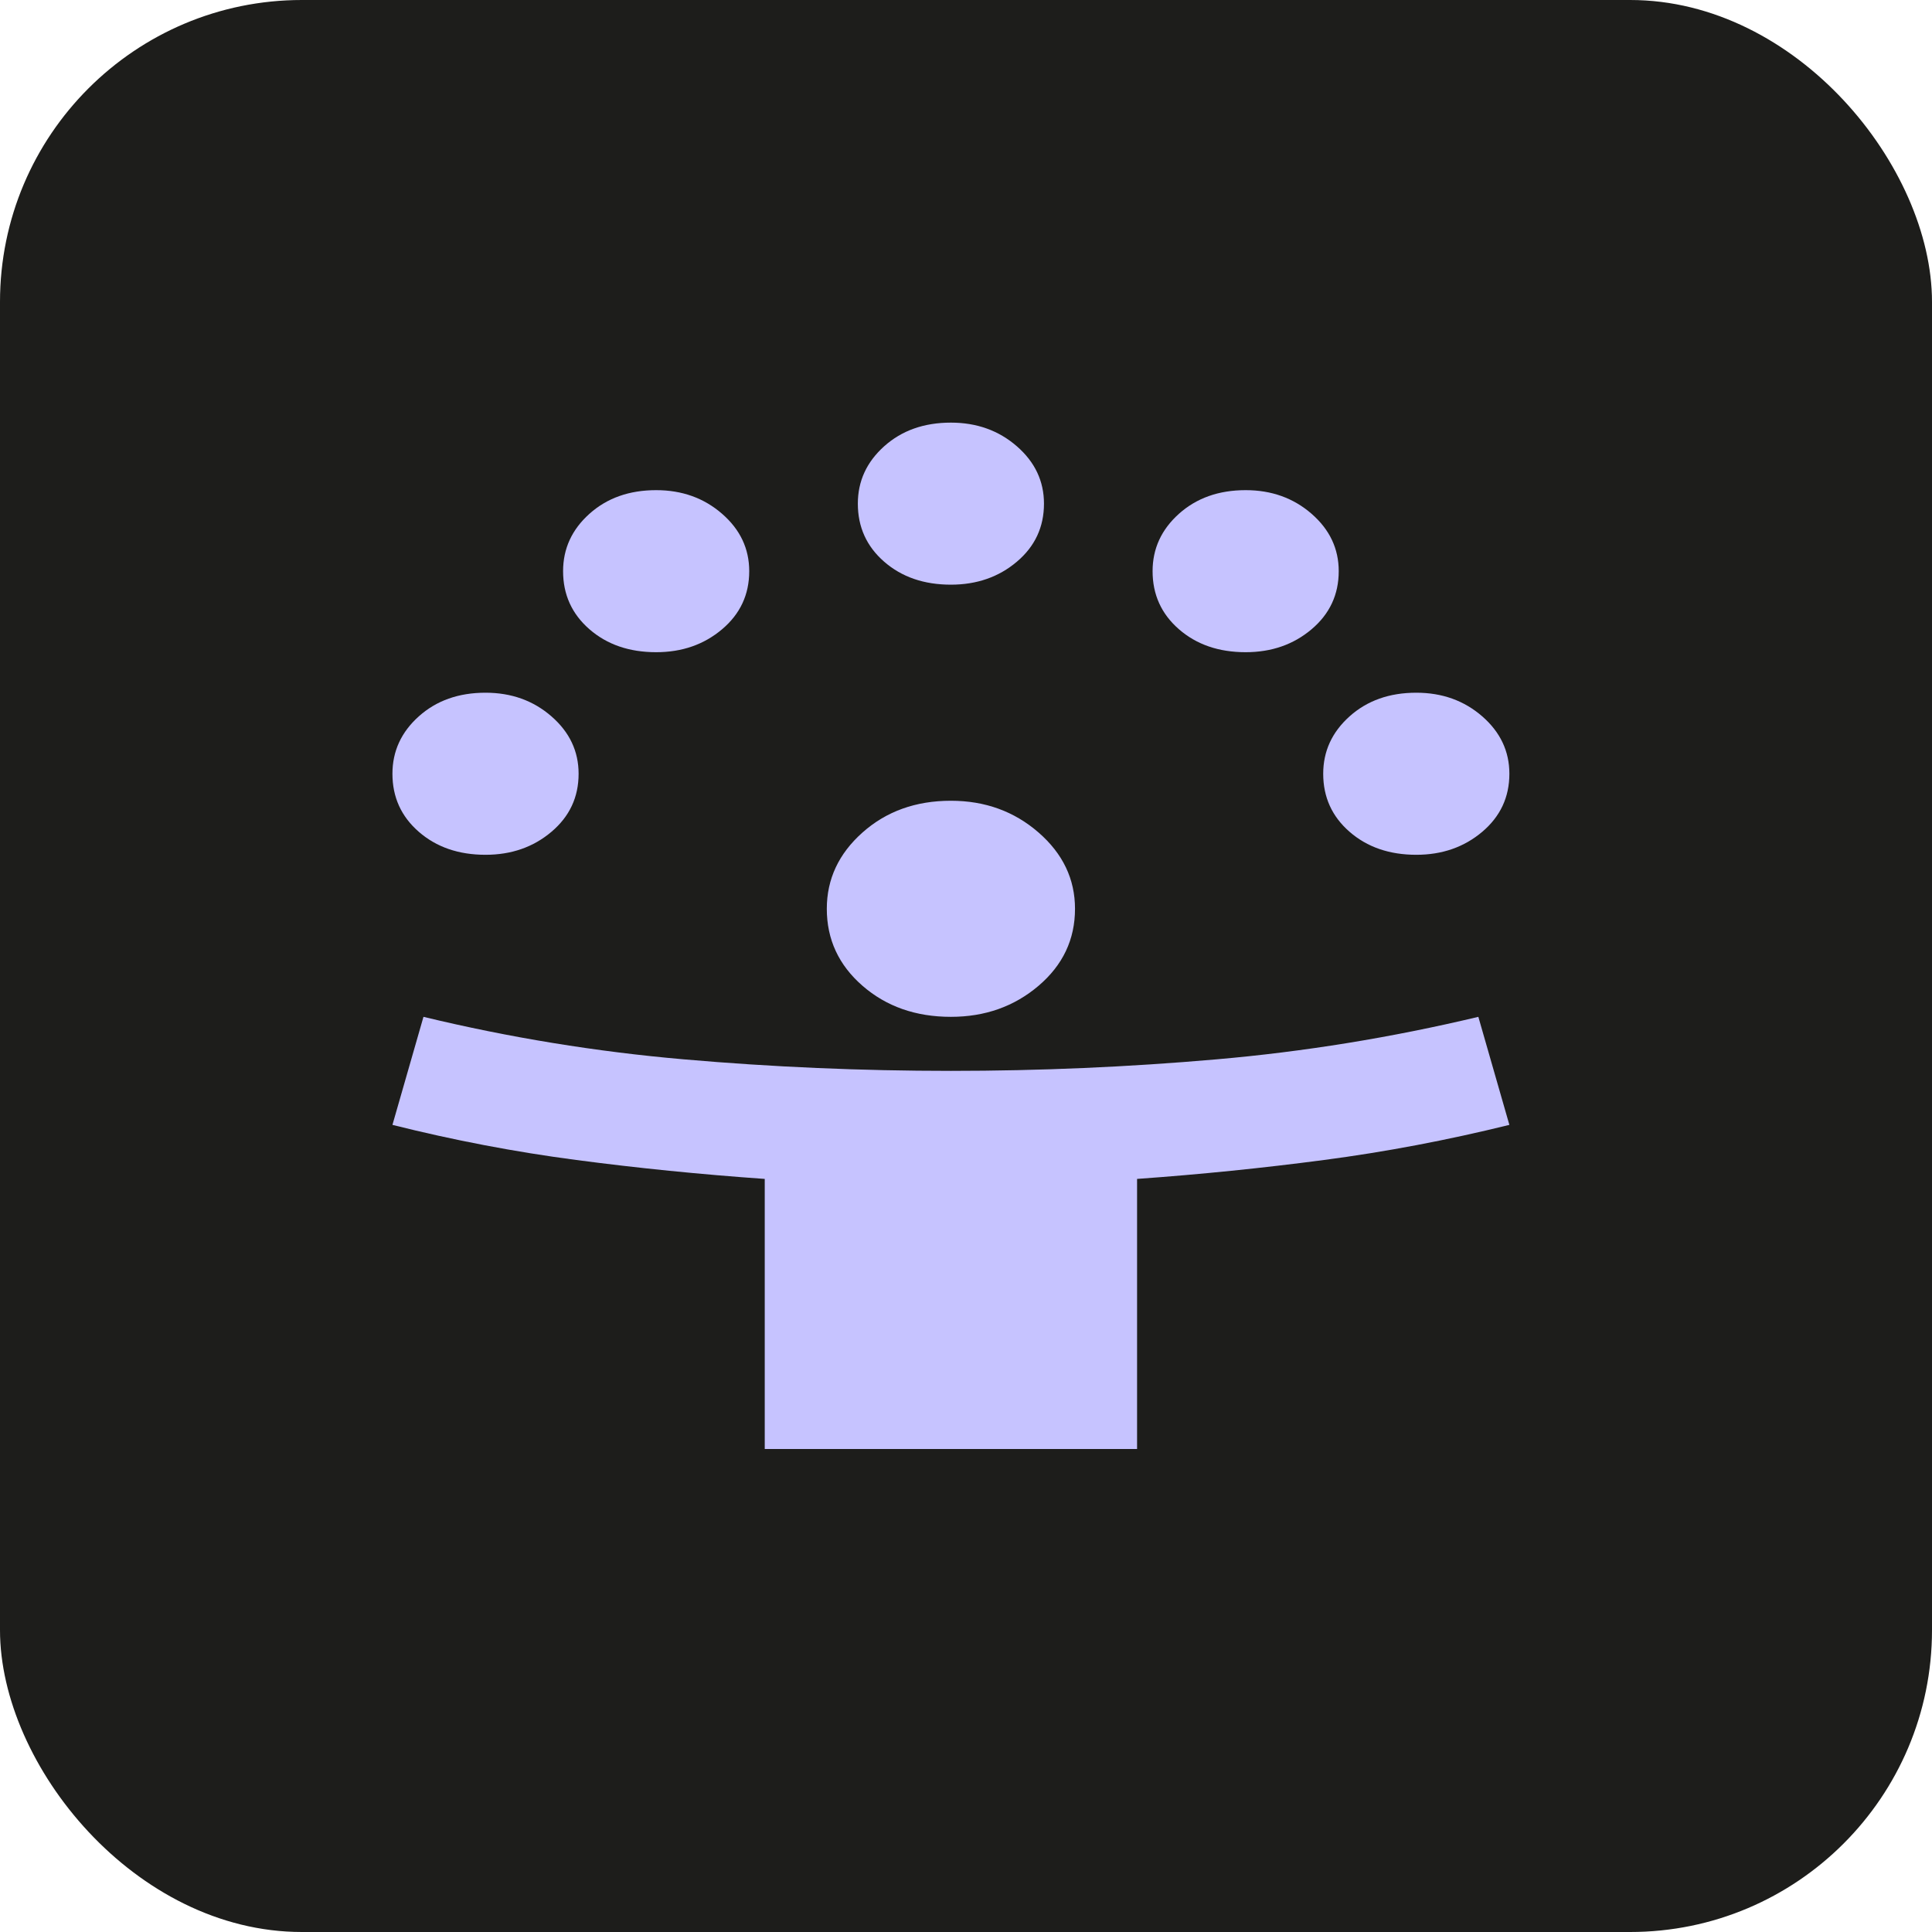 <?xml version="1.0" encoding="UTF-8"?> <svg xmlns="http://www.w3.org/2000/svg" width="64" height="64" viewBox="0 0 64 64" fill="none"><rect width="64" height="64" rx="10" fill="#1D1D1B"></rect><path d="M25.333 48V39.053C23.209 38.904 21.128 38.695 19.09 38.426C17.051 38.158 15.021 37.77 13 37.263L14.028 33.684C16.871 34.37 19.749 34.84 22.661 35.093C25.573 35.347 28.519 35.474 31.5 35.474C34.446 35.474 37.376 35.347 40.288 35.093C43.2 34.84 46.094 34.37 48.972 33.684L50 37.263C47.944 37.77 45.898 38.158 43.859 38.426C41.821 38.695 39.757 38.904 37.667 39.053V48H25.333ZM31.5 33.684C30.335 33.684 29.359 33.341 28.571 32.655C27.783 31.969 27.389 31.119 27.389 30.105C27.389 29.121 27.783 28.279 28.571 27.578C29.359 26.877 30.335 26.526 31.5 26.526C32.631 26.526 33.598 26.877 34.404 27.578C35.209 28.279 35.611 29.121 35.611 30.105C35.611 31.119 35.209 31.969 34.404 32.655C33.598 33.341 32.631 33.684 31.5 33.684ZM16.083 28.316C15.193 28.316 14.456 28.062 13.874 27.555C13.291 27.048 13 26.407 13 25.632C13 24.886 13.291 24.252 13.874 23.73C14.456 23.208 15.193 22.947 16.083 22.947C16.94 22.947 17.668 23.208 18.267 23.73C18.867 24.252 19.167 24.886 19.167 25.632C19.167 26.407 18.867 27.048 18.267 27.555C17.668 28.062 16.94 28.316 16.083 28.316ZM46.917 28.316C46.026 28.316 45.289 28.062 44.707 27.555C44.124 27.048 43.833 26.407 43.833 25.632C43.833 24.886 44.124 24.252 44.707 23.73C45.289 23.208 46.026 22.947 46.917 22.947C47.773 22.947 48.501 23.208 49.101 23.73C49.7 24.252 50 24.886 50 25.632C50 26.407 49.7 27.048 49.101 27.555C48.501 28.062 47.773 28.316 46.917 28.316ZM21.736 21.605C20.845 21.605 20.109 21.352 19.526 20.845C18.944 20.338 18.653 19.697 18.653 18.921C18.653 18.175 18.944 17.542 19.526 17.02C20.109 16.498 20.845 16.237 21.736 16.237C22.593 16.237 23.321 16.498 23.92 17.02C24.52 17.542 24.819 18.175 24.819 18.921C24.819 19.697 24.52 20.338 23.92 20.845C23.321 21.352 22.593 21.605 21.736 21.605ZM41.264 21.605C40.373 21.605 39.637 21.352 39.054 20.845C38.472 20.338 38.181 19.697 38.181 18.921C38.181 18.175 38.472 17.542 39.054 17.02C39.637 16.498 40.373 16.237 41.264 16.237C42.12 16.237 42.848 16.498 43.448 17.02C44.047 17.542 44.347 18.175 44.347 18.921C44.347 19.697 44.047 20.338 43.448 20.845C42.848 21.352 42.12 21.605 41.264 21.605ZM31.5 19.368C30.609 19.368 29.873 19.115 29.29 18.608C28.708 18.101 28.417 17.46 28.417 16.684C28.417 15.939 28.708 15.305 29.29 14.783C29.873 14.261 30.609 14 31.5 14C32.356 14 33.084 14.261 33.684 14.783C34.284 15.305 34.583 15.939 34.583 16.684C34.583 17.46 34.284 18.101 33.684 18.608C33.084 19.115 32.356 19.368 31.5 19.368Z" fill="#C6C3FF"></path></svg> 